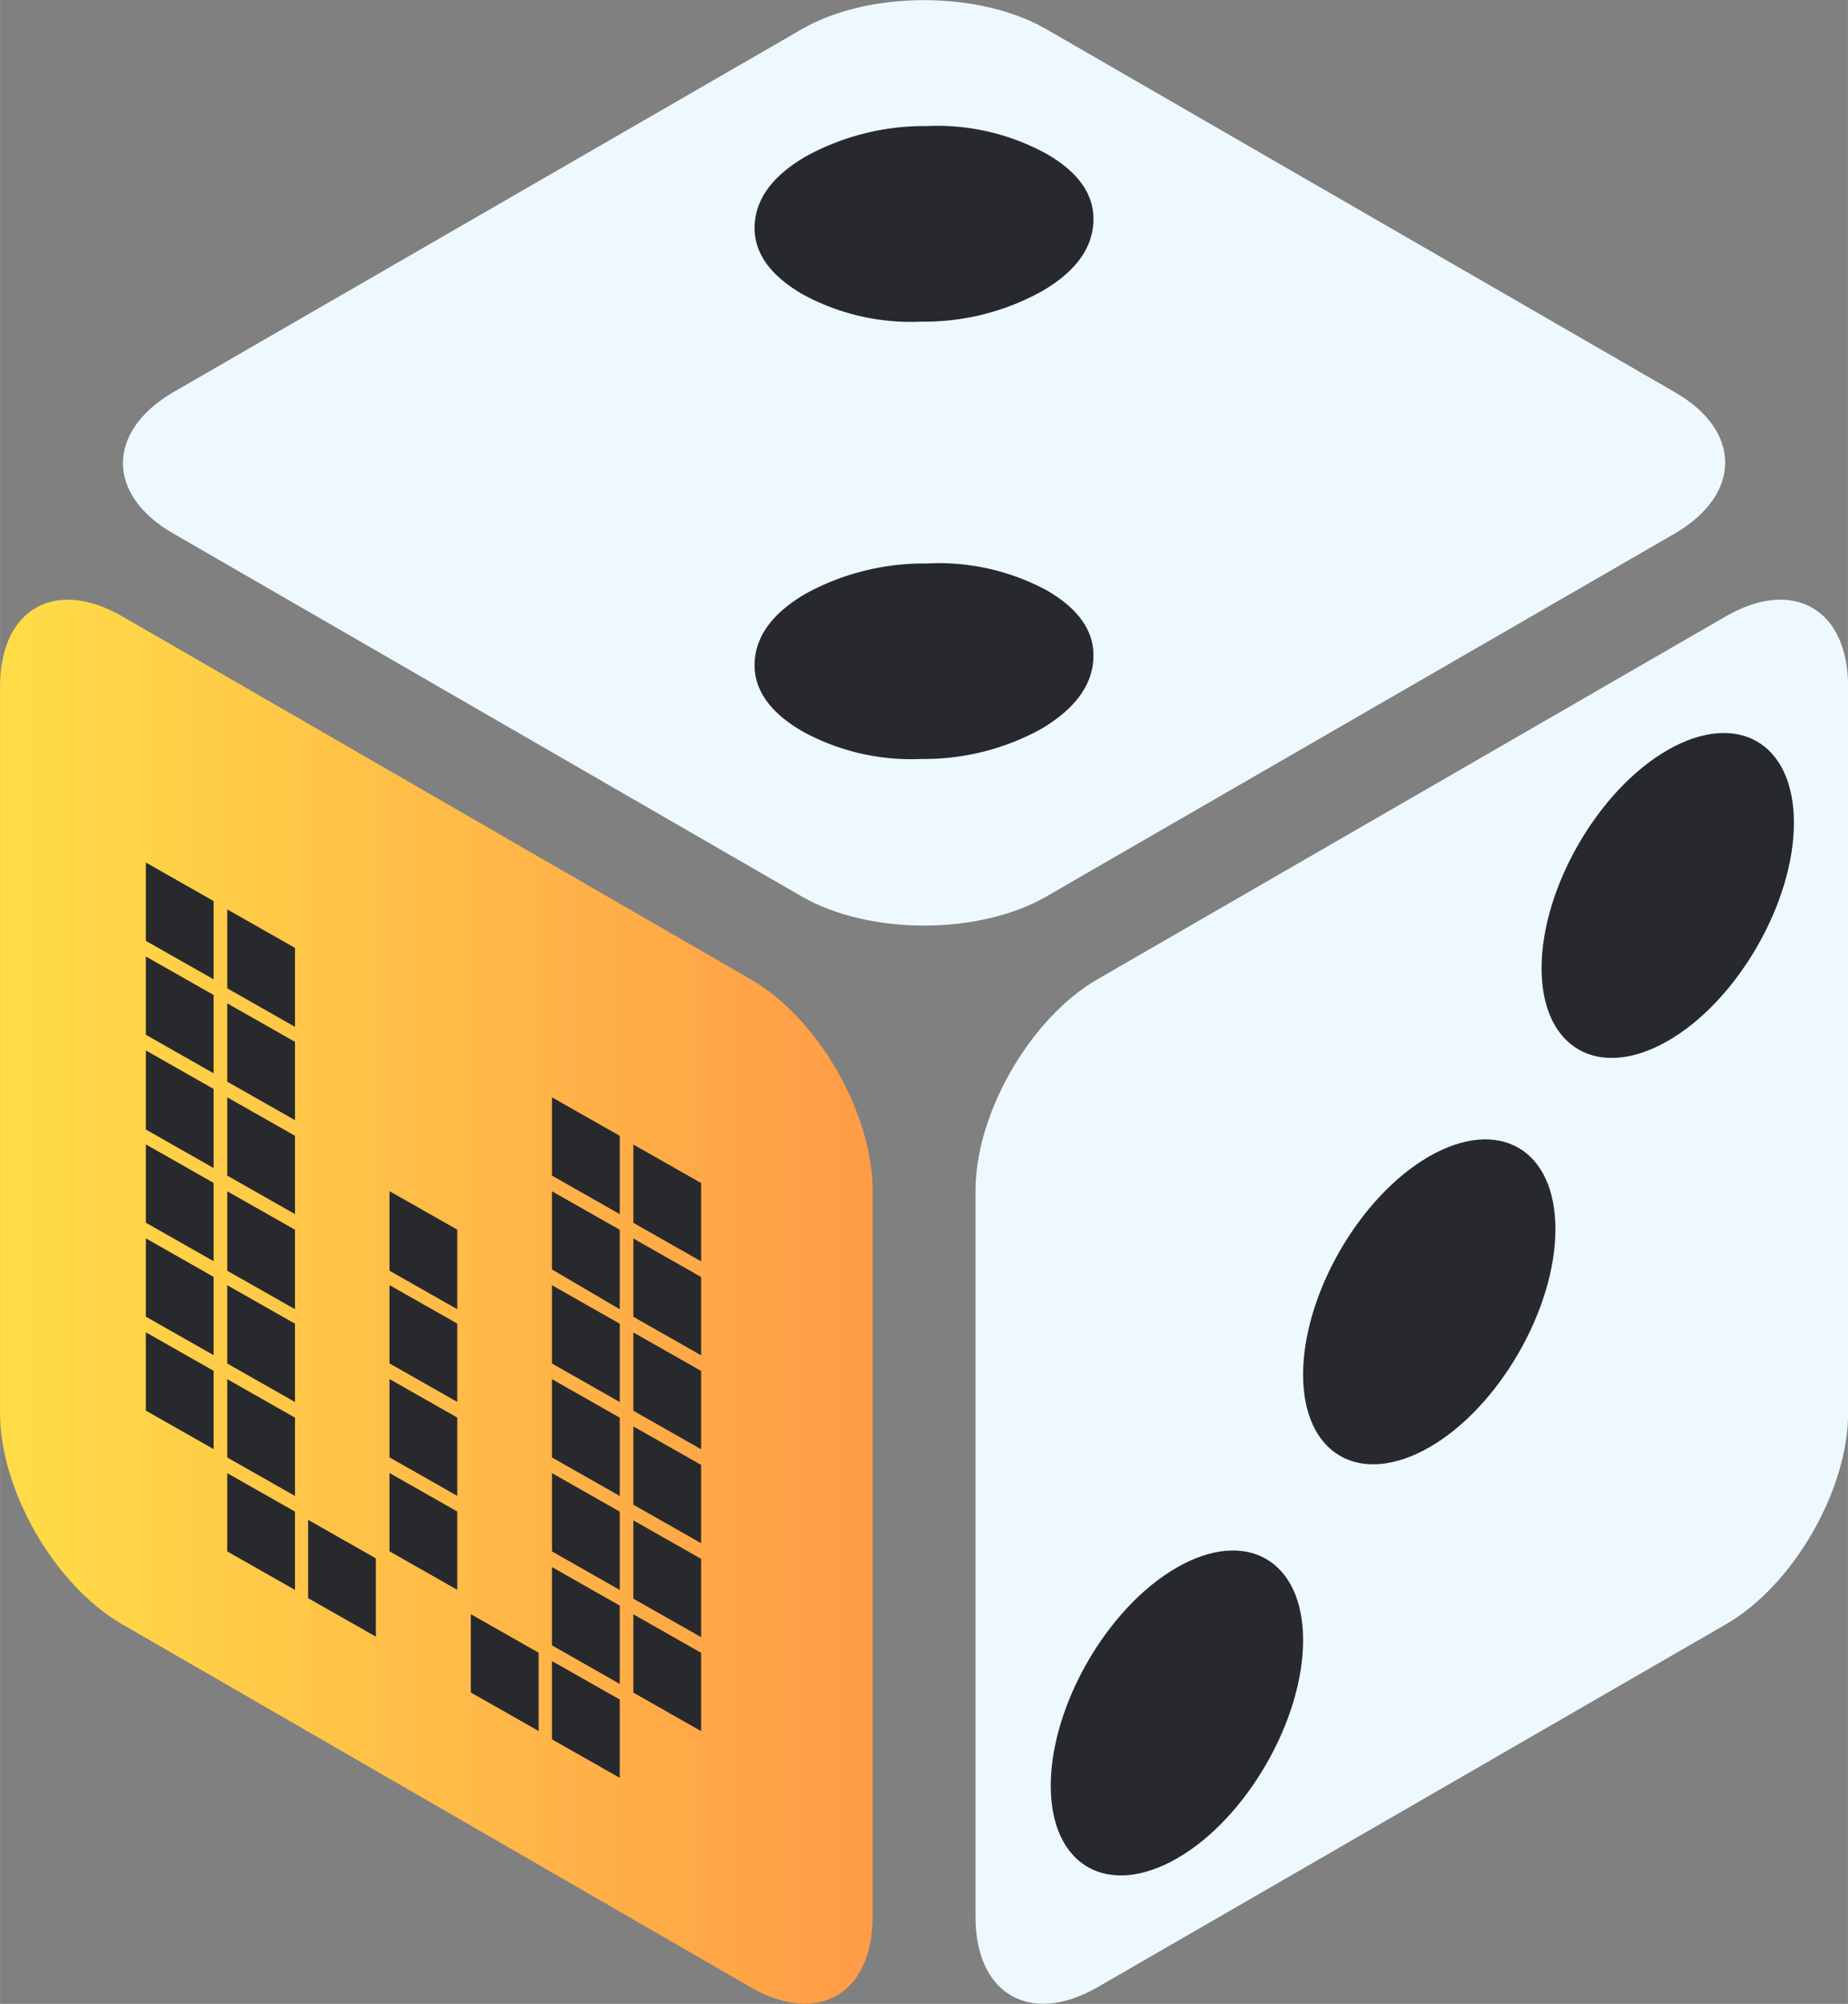 <svg:svg xmlns:svg="http://www.w3.org/2000/svg" height="810" viewBox="0 0 143.97 156.12" width="747"><svg:rect x="0" y="0" width="143.97" height="156.12" fill="#808080" stroke="none"/><desc>schwesterseiten.com - Deutschlands f&#252;hrender Index f&#252;r Casino-Schwesterseite</desc><svg:defs><svg:style>.cls-1{fill:#eef9ff;}.cls-2{fill:url(#&#1041;&#1077;&#1079;&#1099;&#1084;&#1103;&#1085;&#1085;&#1099;&#1081;_&#1075;&#1088;&#1072;&#1076;&#1080;&#1077;&#1085;&#1090;_28);}.cls-3{fill:#28292d;}</svg:style><svg:linearGradient gradientUnits="userSpaceOnUse" id="&#1041;&#1077;&#1079;&#1099;&#1084;&#1103;&#1085;&#1085;&#1099;&#1081;_&#1075;&#1088;&#1072;&#1076;&#1080;&#1077;&#1085;&#1090;_28" x2="68" y1="101.42" y2="101.42"><svg:stop offset="0" stop-color="#ffdd47"/><svg:stop offset="1" stop-color="#ff9b47"/></svg:linearGradient></svg:defs><svg:title>Windice Casino auf https://schwesterseiten.com/windice-io/</svg:title><svg:g data-name="&#1057;&#1083;&#1086;&#1081; 2" id="&#1057;&#1083;&#1086;&#1081;_2"><svg:g data-name="&#1057;&#1083;&#1086;&#1081; 1" id="&#1057;&#1083;&#1086;&#1081;_1-2"><svg:path class="cls-1" d="M76,92.74c0-6,4.27-13.42,9.49-16.44l49-28.3c5.22-3,9.49-.55,9.49,5.48v56.61c0,6-4.27,13.42-9.49,16.44l-49,28.3c-5.22,3-9.49.55-9.49-5.48Z"/><svg:path class="cls-2" d="M0,53.48C0,47.46,4.27,45,9.49,48l49,28.3c5.22,3,9.49,10.41,9.49,16.44v56.61c0,6-4.27,8.49-9.49,5.48l-49-28.3C4.27,123.51,0,116.12,0,110.09Z"/><svg:path class="cls-1" d="M62.49,2.26c5.22-3,13.76-3,19,0l49,28.3c5.22,3,5.22,7.94,0,11l-49,28.3c-5.22,3-13.76,3-19,0l-49-28.3c-5.22-3-5.22-7.94,0-11Z"/><svg:path class="cls-3" d="M120.1,75.43c0-6.24,4.42-13.9,9.83-17s9.83-.57,9.83,5.67-4.42,13.9-9.83,17S120.1,81.67,120.1,75.43Z"/><svg:path class="cls-3" d="M81.86,139.12c0-6.24,4.42-13.9,9.83-17s9.83-.57,9.83,5.67-4.42,13.9-9.83,17S81.86,145.36,81.86,139.12Z"/><svg:path class="cls-3" d="M101.52,107.09c0-6.24,4.42-13.9,9.83-17s9.83-.57,9.83,5.67-4.42,13.9-9.83,17S101.52,113.33,101.52,107.09Z"/><svg:path class="cls-3" d="M11.36,67.2l5.28,3v6.1l-5.28-3Zm0,7.32,5.28,3v6.1l-5.28-3Zm0,7.32,5.28,3V91l-5.28-3Zm0,7.32,5.28,3v6.1l-5.28-3Zm0,7.32,5.28,3v6.1l-5.28-3Zm0,7.32,5.28,3v6.1l-5.28-3ZM17.7,70.85l5.28,3V80L17.7,77Zm0,7.32,5.28,3v6.1l-5.28-3Zm0,7.32,5.28,3v6.1l-5.28-3Zm0,7.32,5.28,3V102l-5.28-3Zm0,7.32,5.28,3v6.1l-5.28-3Zm0,7.32,5.28,3v6.1l-5.28-3Zm0,7.32,5.28,3v6.1l-5.28-3ZM24,118.41l5.28,3v6.1l-5.28-3Zm6.34-25.61,5.28,3V102l-5.28-3Zm0,7.32,5.28,3v6.1l-5.28-3Zm0,7.32,5.28,3v6.1l-5.28-3Zm0,7.32,5.28,3v6.1l-5.28-3Zm6.34,11,5.28,3v6.1l-5.28-3ZM43,85.49l5.28,3v6.1l-5.28-3Zm0,7.32,5.28,3V102L43,98.9Zm0,7.32,5.28,3v6.1l-5.28-3Zm0,7.32,5.28,3v6.1l-5.28-3Zm0,7.32,5.28,3v6.1l-5.28-3Zm0,7.32,5.28,3v6.1l-5.28-3Zm0,7.32,5.28,3v6.1l-5.28-3Zm6.34-40.24,5.28,3v6.1l-5.28-3Zm0,7.32,5.28,3v6.1l-5.28-3Zm0,7.32,5.28,3v6.1l-5.28-3Zm0,7.32,5.28,3v6.1l-5.28-3Zm0,7.32,5.28,3v6.1l-5.28-3Zm0,7.32,5.28,3v6.1l-5.28-3Z"/><svg:path class="cls-3" d="M72.19,43.9A17.72,17.72,0,0,1,81.56,46q3.8,2.2,3.62,5.35T81.1,56.8a18.91,18.91,0,0,1-9.32,2.33A17.63,17.63,0,0,1,62.55,57q-3.89-2.25-3.76-5.38t4-5.38A19.21,19.21,0,0,1,72.19,43.9Z"/><svg:path class="cls-3" d="M72.19,9.82A17.72,17.72,0,0,1,81.56,12q3.8,2.2,3.62,5.35T81.1,22.73a18.91,18.91,0,0,1-9.32,2.33,17.63,17.63,0,0,1-9.23-2.12q-3.89-2.25-3.76-5.38t4-5.38A19.21,19.21,0,0,1,72.19,9.82Z"/></svg:g></svg:g></svg:svg>